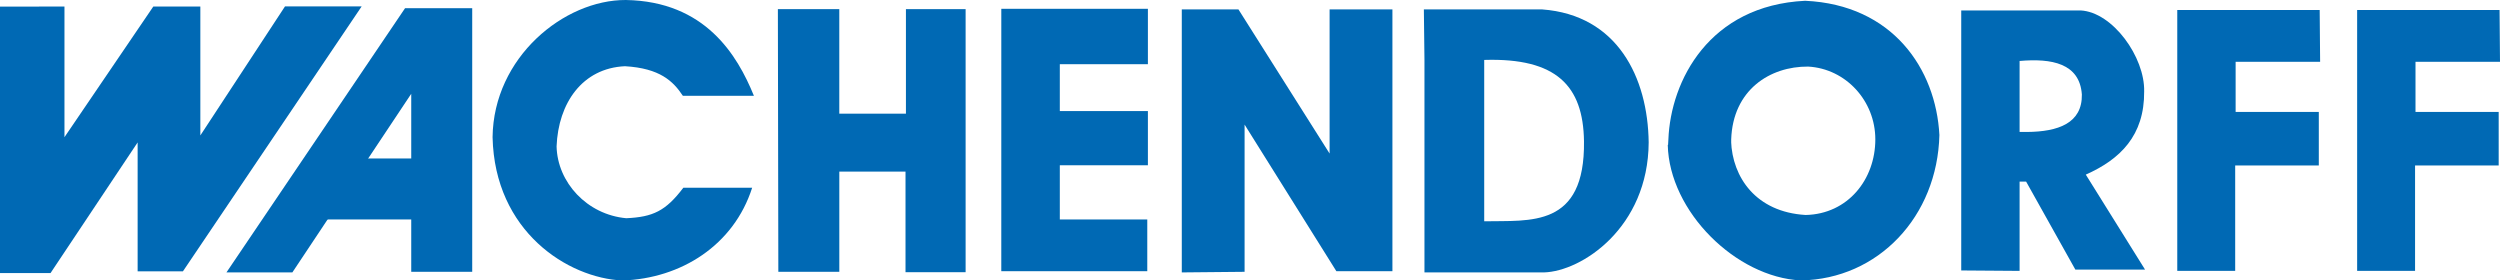 <?xml version="1.0" encoding="UTF-8" standalone="no"?>
<!-- Created with Inkscape (http://www.inkscape.org/) -->

<svg
   width="136.776mm"
   height="15.346mm"
   viewBox="0 0 136.776 15.346"
   version="1.1"
   id="svg5"
   inkscape:version="1.1 (c68e22c387, 2021-05-23)"
   sodipodi:docname="69.svg"
   xmlns:inkscape="http://www.inkscape.org/namespaces/inkscape"
   xmlns:sodipodi="http://sodipodi.sourceforge.net/DTD/sodipodi-0.dtd"
   xmlns="http://www.w3.org/2000/svg"
   xmlns:svg="http://www.w3.org/2000/svg">
  <sodipodi:namedview
     id="namedview7"
     pagecolor="#ffffff"
     bordercolor="#666666"
     borderopacity="1.0"
     inkscape:pageshadow="2"
     inkscape:pageopacity="0.0"
     inkscape:pagecheckerboard="0"
     inkscape:document-units="mm"
     showgrid="false"
     inkscape:snap-global="false"
     fit-margin-top="0"
     fit-margin-left="0"
     fit-margin-right="0"
     fit-margin-bottom="0"
     inkscape:zoom="0.34698723"
     inkscape:cx="-76.371686"
     inkscape:cy="-36.02438"
     inkscape:window-width="1600"
     inkscape:window-height="1137"
     inkscape:window-x="-8"
     inkscape:window-y="-8"
     inkscape:window-maximized="1"
     inkscape:current-layer="layer1" />
  <defs
     id="defs2" />
  <g
     inkscape:label="Layer 1"
     inkscape:groupmode="layer"
     id="layer1"
     transform="translate(-38.698,-119.453)">
    <path
       style="fill:#0069b4;fill-opacity:1;stroke:none;stroke-width:0.265px;stroke-linecap:butt;stroke-linejoin:miter;stroke-opacity:1"
       d="m 38.698,119.816 v 14.578 h 2.764 l 4.766,-7.149 v 7.053 h 2.478 l 9.778,-14.494 h -4.194 l -4.631,7.059 v -7.053 h -2.573 l -4.861,7.149 v -7.149 z"
       id="path1035"
       sodipodi:nodetypes="cccccccccccccc" />
    <path
       style="fill:#0069b4;fill-opacity:1;stroke:none;stroke-width:0.265px;stroke-linecap:butt;stroke-linejoin:miter;stroke-opacity:1"
       d="m 51.087,134.357 9.773,-14.457 h 3.673 v 14.423 H 61.197 v -9.739 l -6.504,9.773 z"
       id="path2555"
       sodipodi:nodetypes="cccccccc" />
    <rect
       style="opacity:1;fill:#0069b4;fill-opacity:1;stroke:none;stroke-width:2.2;stroke-linecap:round"
       id="rect2788"
       width="5.864"
       height="3.336"
       x="56.378"
       y="128.123" />
    <path
       style="opacity:1;fill:#0069b4;fill-opacity:1;stroke:none;stroke-width:0.265px;stroke-linecap:butt;stroke-linejoin:miter;stroke-opacity:1"
       d="m 76.061,124.695 h 3.884 c -0.912,-2.241 -2.671,-5.165 -7.006,-5.242 -3.383,-0.012 -7.241,3.135 -7.292,7.506 0.113,5.158 4.116,7.704 7.101,7.84 3.213,-0.106 6.094,-1.929 7.101,-5.075 h -3.765 c -0.966,1.274 -1.66,1.6 -3.122,1.668 -2.153,-0.196 -3.77,-1.967 -3.813,-3.932 0.092,-2.359 1.404,-4.279 3.741,-4.384 1.912,0.112 2.638,0.818 3.169,1.62 z"
       id="path2969"
       sodipodi:nodetypes="ccccccccccc" />
    <path
       style="fill:#0069b4;fill-opacity:1;stroke:none;stroke-width:0.265px;stroke-linecap:butt;stroke-linejoin:miter;stroke-opacity:1"
       d="m 81.256,119.953 h 3.36 v 5.719 h 3.646 v -5.719 h 3.265 v 14.393 h -3.288 v -5.504 h -3.622 v 5.481 h -3.336 z"
       id="path4009"
       sodipodi:nodetypes="ccccccccccccc" />
    <path
       style="fill:#0069b4;fill-opacity:1;stroke:none;stroke-width:0.265px;stroke-linecap:butt;stroke-linejoin:miter;stroke-opacity:1"
       d="m 93.48,119.934 h 8.02 v 3.033 h -4.819 v 2.561 h 4.819 v 2.966 h -4.819 v 2.965 h 4.785 v 2.831 h -7.987 z"
       id="path4289" />
    <path
       style="fill:#0069b4;fill-opacity:1;stroke:none;stroke-width:0.265px;stroke-linecap:butt;stroke-linejoin:miter;stroke-opacity:1"
       d="m 103.354,134.357 v -14.389 h 3.1 l 4.987,7.886 v -7.886 h 3.437 v 14.322 h -3.067 l -5.021,-8.02 v 8.054 z"
       id="path4470"
       sodipodi:nodetypes="ccccccccccc" />
    <path
       style="opacity:1;fill:#0069b4;fill-opacity:1;stroke:none;stroke-width:0.265px;stroke-linecap:butt;stroke-linejoin:miter;stroke-opacity:1"
       d="m 116.598,119.968 h 6.47 c 4.12,0.304 5.786,3.723 5.83,7.279 -0.027,4.667 -3.668,7.052 -5.729,7.11 h -6.538 v -12.165 h 3.269 v 9.368 c 2.508,-0.053 5.521,0.383 5.459,-4.381 -0.043,-3.042 -1.52,-4.561 -5.426,-4.448 h -3.302 z"
       id="path4750"
       sodipodi:nodetypes="cccccccccccc" />
    <path
       style="opacity:1;fill:#0069b4;fill-opacity:1;stroke:none;stroke-width:0.265px;stroke-linecap:butt;stroke-linejoin:miter;stroke-opacity:1"
       d="m 129.976,127.078 c 0.126,-3.214 2.235,-7.325 7.481,-7.582 4.784,0.217 7.156,3.725 7.346,7.346 -0.109,4.451 -3.34,7.883 -7.582,7.953 -3.551,-0.173 -7.197,-3.774 -7.279,-7.414 l 3.465,-0.206 c 0.069,1.959 1.344,3.882 4.083,4.04 2.311,-0.053 3.808,-1.948 3.808,-4.137 9.1e-4,-2.105 -1.611,-3.866 -3.673,-3.982 -2.089,-0.016 -4.121,1.273 -4.212,3.982 v 0.674 l -3.454,-0.371 z"
       id="path5612"
       sodipodi:nodetypes="ccccccccccccc" />
    <path
       style="opacity:1;fill:#0069b4;fill-opacity:1;stroke:none;stroke-width:0.265px;stroke-linecap:butt;stroke-linejoin:miter;stroke-opacity:1"
       d="m 145.998,134.25 v -14.226 h 6.529 c 1.76,0.092 3.522,2.558 3.479,4.432 0.019,2.42 -1.313,3.714 -3.193,4.551 l 3.241,5.195 h -3.813 l -2.693,-4.813 h -0.667 v -2.716 h 0.715 c 1.71,-0.013 3.026,-0.479 3.002,-2.049 -0.121,-1.714 -1.662,-1.987 -3.407,-1.835 v 11.485 z"
       id="path7128"
       sodipodi:nodetypes="ccccccccccccccc" />
    <path
       style="fill:#0069b4;fill-opacity:1;stroke:none;stroke-width:0.265px;stroke-linecap:butt;stroke-linejoin:miter;stroke-opacity:1"
       d="m 165.609,120.001 h -7.792 v 14.273 h 3.169 v -5.767 h 4.575 v -2.931 h -4.551 v -2.74 h 4.623 z"
       id="path7838" />
    <path
       style="fill:#0069b4;fill-opacity:1;stroke:none;stroke-width:0.265px;stroke-linecap:butt;stroke-linejoin:miter;stroke-opacity:1"
       d="m 175.45,120.001 h -7.792 v 14.273 h 3.169 v -5.767 h 4.575 v -2.931 h -4.551 v -2.74 h 4.623 z"
       id="path7838-4" />
  </g>
</svg>
